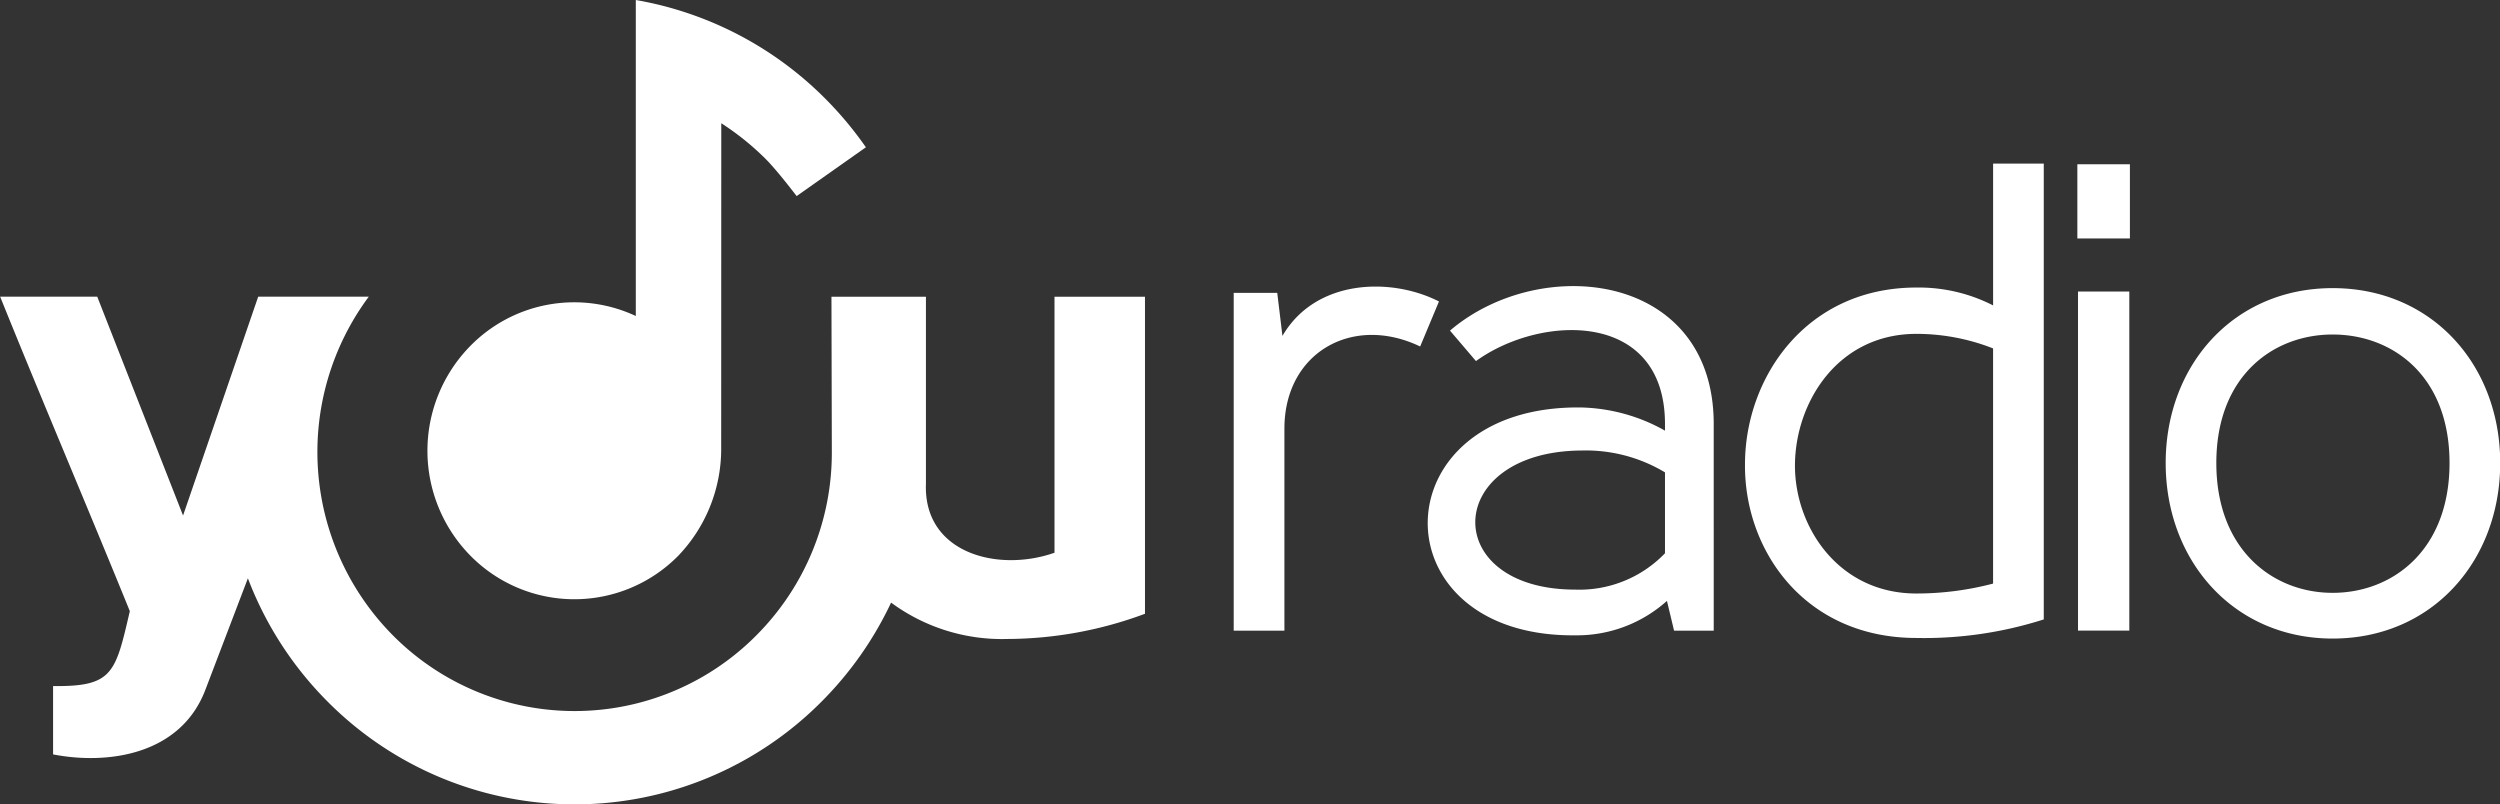 <svg xmlns="http://www.w3.org/2000/svg" width="165.031" height="53.094" viewBox="0 0 165.031 53.094">
  <rect x="0" y="0" width="165.031" height="53.094" fill="#333333" stroke="none"/>
  <defs>
    <style>
      .cls-1 {
        fill: #fff;
        fill-rule: evenodd;
      }
    </style>
  </defs>
  <path id="Youradio" class="cls-1" d="M459.61,65.587v16.9c-3.724,1.314-8.661.043-8.487-4.553V65.587h-6.237l0.025,10.344a17.055,17.055,0,0,1-4.972,12,16.9,16.9,0,0,1-24.014,0,17.191,17.191,0,0,1-1.581-22.346h-7.3l-4.96,14.446-5.665-14.446h-6.408c2.64,6.557,5.879,14.159,8.559,20.758-0.953,4.114-1.126,4.99-5.066,4.946V95.8c3.594,0.7,8.4.044,10.046-4.246l2.814-7.379a23.193,23.193,0,0,0,5.235,8.112,22.983,22.983,0,0,0,32.662,0,23.265,23.265,0,0,0,4.562-6.507,12.327,12.327,0,0,0,7.667,2.4,26.211,26.211,0,0,0,9.093-1.664V65.587H459.61ZM444.5,52.534A23.245,23.245,0,0,0,431.971,46v20.86a9.6,9.6,0,0,0-10.914,1.967,9.872,9.872,0,0,0,0,13.859,9.629,9.629,0,0,0,13.718,0,10.2,10.2,0,0,0,2.832-6.929l0.006-21.622a17.686,17.686,0,0,1,2.949,2.378c0.755,0.756,2.026,2.431,2.026,2.431l4.572-3.222A23.9,23.9,0,0,0,444.5,52.534Zm39.249,16.339c-4.459-2.142-8.962.394-8.962,5.423V87.633H471.44v-22.3h2.874l0.343,2.842c2.186-3.76,7.16-3.891,10.333-2.274l-1.243,2.974h0ZM500.51,87.633l-0.471-1.967a8.9,8.9,0,0,1-6.046,2.273c-13.163.132-12.95-15.217,0.386-15.041a11.817,11.817,0,0,1,5.531,1.53V73.99c0-7.522-8.189-7.259-12.477-4.155l-1.716-2.011c6-5.116,17.41-3.848,17.41,6.166V87.633H500.51Zm-0.6-10.451a10.144,10.144,0,0,0-5.489-1.443c-9.175.044-9.432,9.183-.428,9.183a7.836,7.836,0,0,0,5.917-2.4V77.182h0Zm16.6,10.932c-7.332,0-11.363-5.729-11.319-11.458,0-5.727,4.029-11.675,11.319-11.675a10.784,10.784,0,0,1,5.06,1.18V56.8h3.344V86.889a25.914,25.914,0,0,1-8.4,1.225h0ZM521.568,69a13.837,13.837,0,0,0-5.06-.961c-5.187,0-7.976,4.5-8.018,8.613-0.043,4.067,2.831,8.527,8.018,8.527a19.905,19.905,0,0,0,5.06-.655V69h0Zm5.563-7.258v-4.9H530.6v4.9h-3.473Zm3.43,25.886h-3.387V65.245h3.387V87.633h0Zm13.421,0.525c-6.519,0-11.02-5.116-11.02-11.588s4.5-11.545,11.02-11.545c6.559,0,11.062,5.073,11.062,11.545s-4.5,11.588-11.062,11.588h0Zm0-20.071c-3.9,0-7.677,2.71-7.677,8.483s3.775,8.57,7.677,8.57c3.944,0,7.717-2.8,7.717-8.57s-3.773-8.483-7.717-8.483h0Z" transform="translate(-390 -46)"/>
</svg>
